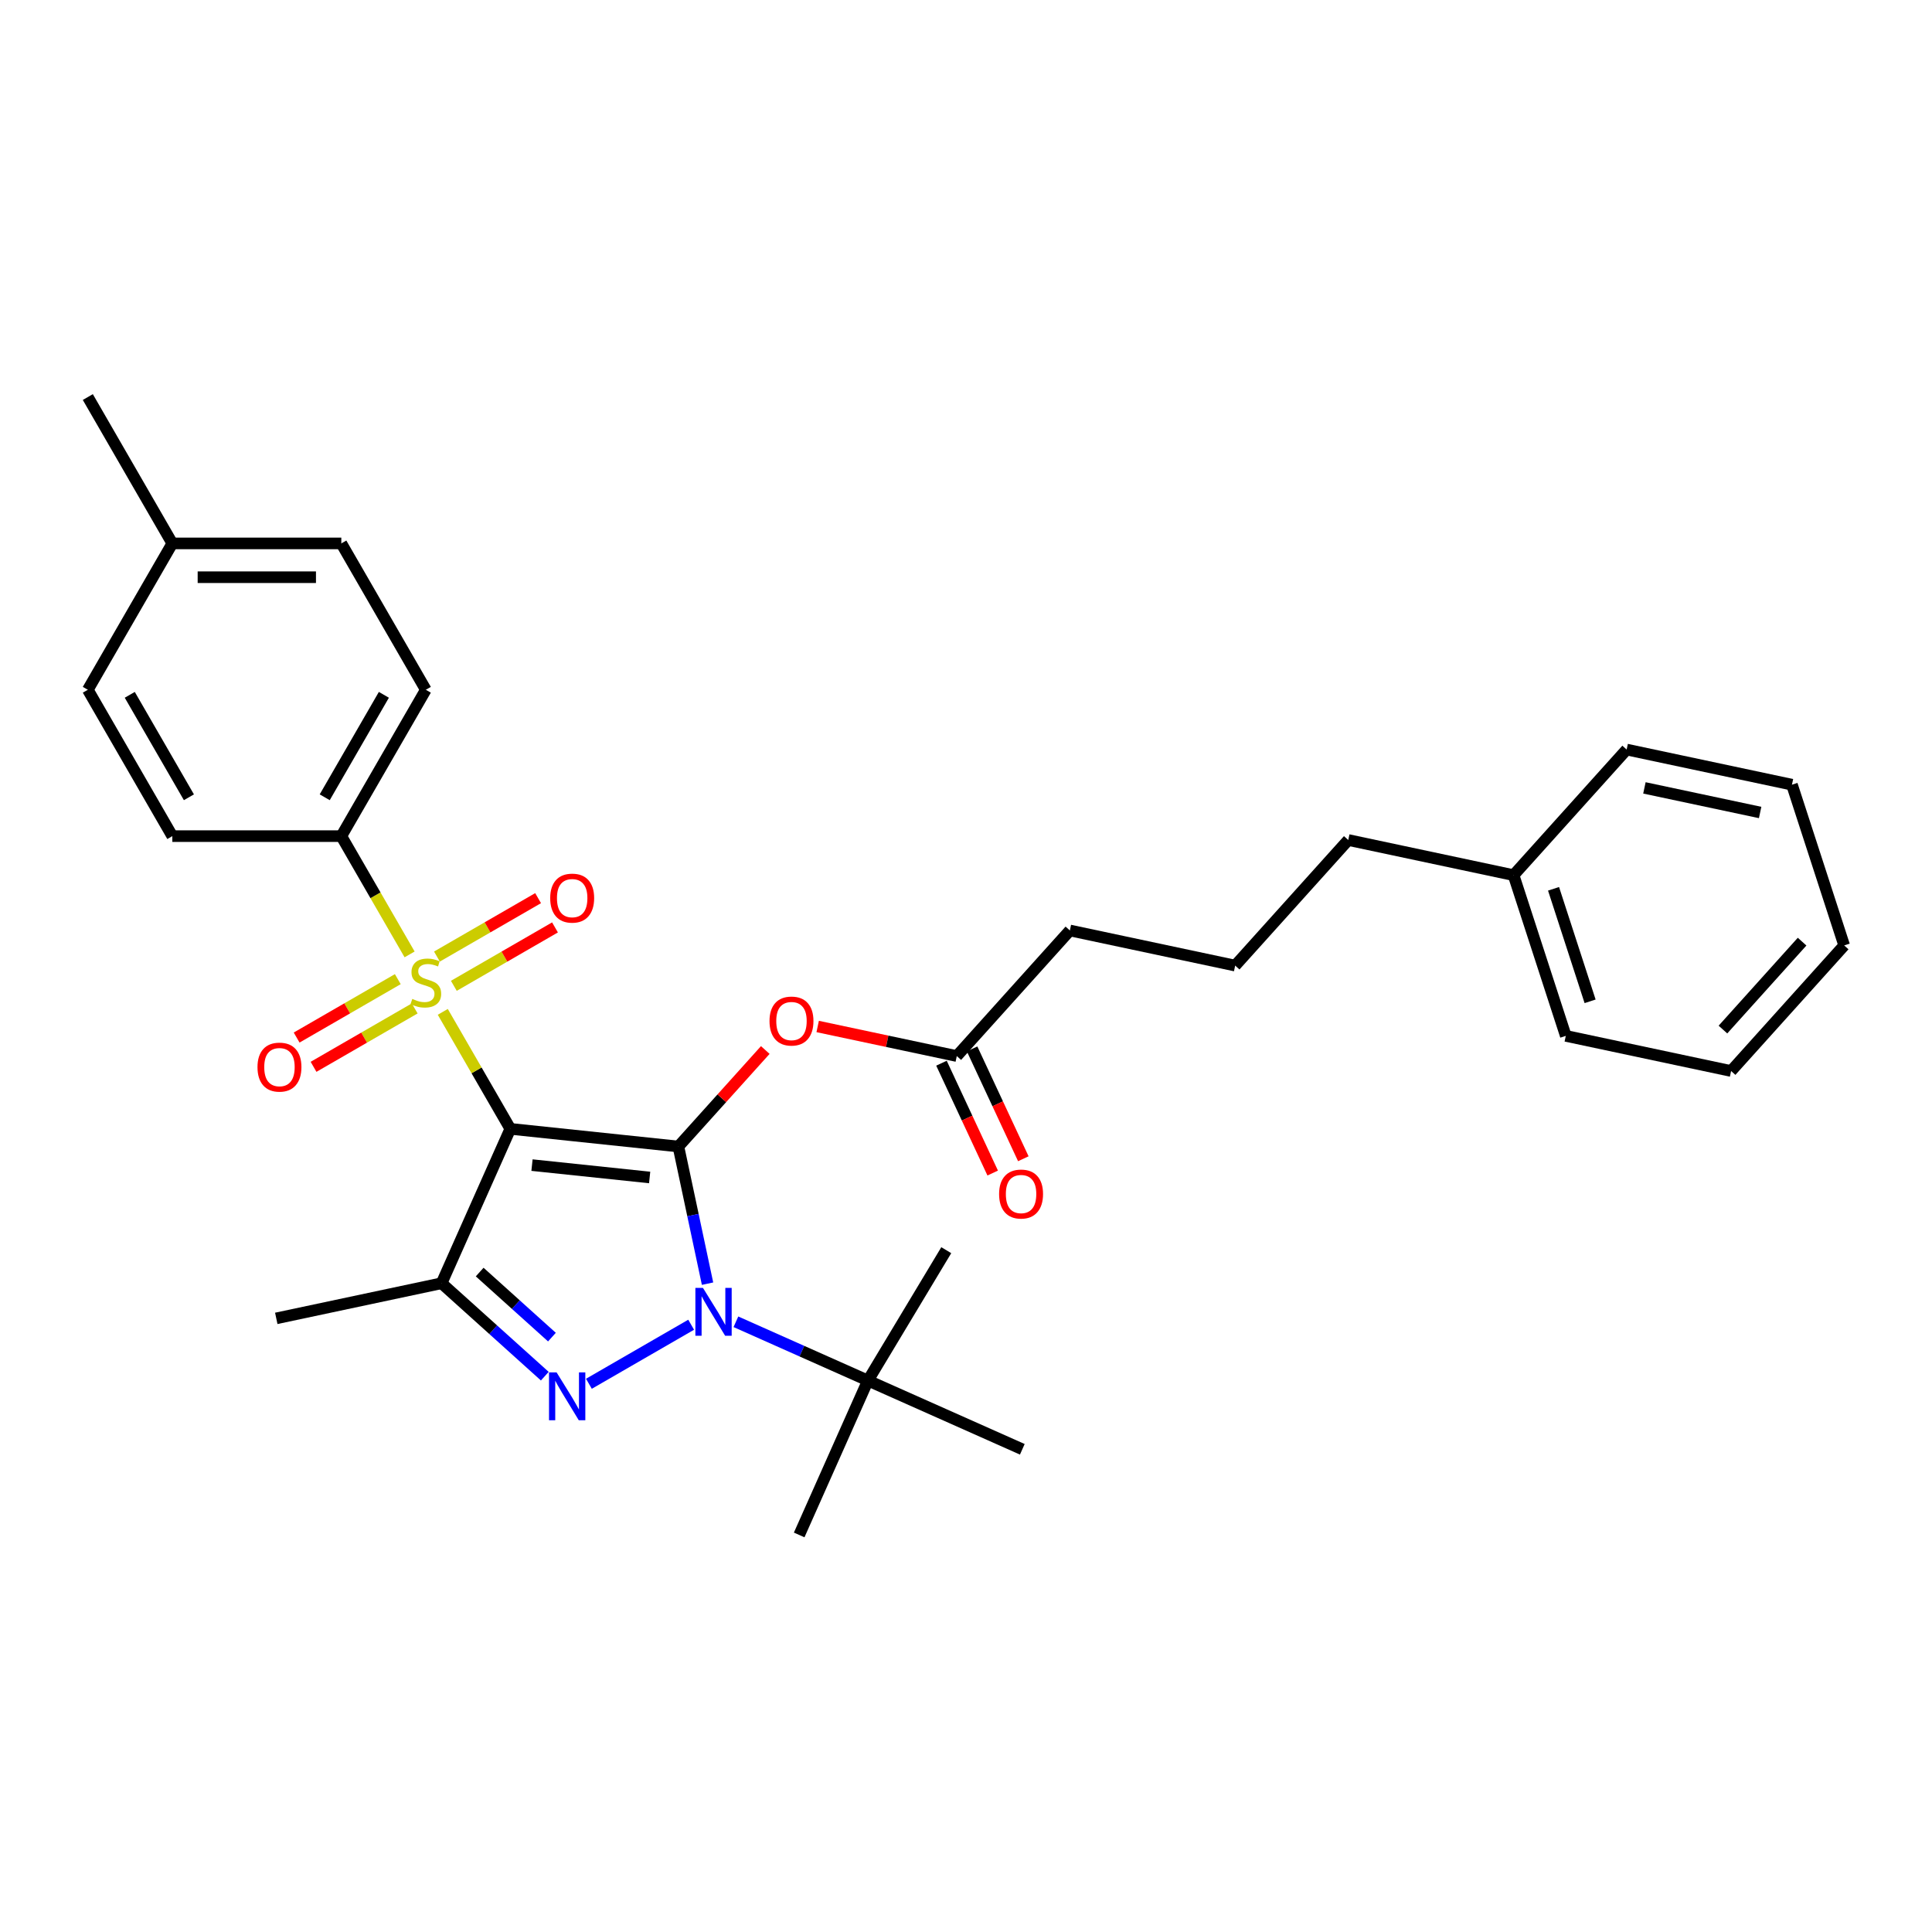 <?xml version='1.0' encoding='iso-8859-1'?>
<svg version='1.1' baseProfile='full'
              xmlns='http://www.w3.org/2000/svg'
                      xmlns:rdkit='http://www.rdkit.org/xml'
                      xmlns:xlink='http://www.w3.org/1999/xlink'
                  xml:space='preserve'
width='1000px' height='1000px' viewBox='0 0 1000 1000'>
<!-- END OF HEADER -->
<rect style='opacity:1.0;fill:#FFFFFF;stroke:none' width='1000' height='1000' x='0' y='0'> </rect>
<path class='bond-0' d='M 264.141,584.289 L 351.136,593.433' style='fill:none;fill-rule:evenodd;stroke:#000000;stroke-width:6px;stroke-linecap:butt;stroke-linejoin:miter;stroke-opacity:1' />
<path class='bond-0' d='M 275.361,603.06 L 336.258,609.46' style='fill:none;fill-rule:evenodd;stroke:#000000;stroke-width:6px;stroke-linecap:butt;stroke-linejoin:miter;stroke-opacity:1' />
<path class='bond-2' d='M 264.141,584.289 L 246.661,554.013' style='fill:none;fill-rule:evenodd;stroke:#000000;stroke-width:6px;stroke-linecap:butt;stroke-linejoin:miter;stroke-opacity:1' />
<path class='bond-2' d='M 246.661,554.013 L 229.181,523.737' style='fill:none;fill-rule:evenodd;stroke:#CCCC00;stroke-width:6px;stroke-linecap:butt;stroke-linejoin:miter;stroke-opacity:1' />
<path class='bond-4' d='M 264.141,584.289 L 228.561,664.201' style='fill:none;fill-rule:evenodd;stroke:#000000;stroke-width:6px;stroke-linecap:butt;stroke-linejoin:miter;stroke-opacity:1' />
<path class='bond-1' d='M 351.136,593.433 L 358.68,628.927' style='fill:none;fill-rule:evenodd;stroke:#000000;stroke-width:6px;stroke-linecap:butt;stroke-linejoin:miter;stroke-opacity:1' />
<path class='bond-1' d='M 358.68,628.927 L 366.225,664.422' style='fill:none;fill-rule:evenodd;stroke:#0000FF;stroke-width:6px;stroke-linecap:butt;stroke-linejoin:miter;stroke-opacity:1' />
<path class='bond-5' d='M 351.136,593.433 L 373.622,568.459' style='fill:none;fill-rule:evenodd;stroke:#000000;stroke-width:6px;stroke-linecap:butt;stroke-linejoin:miter;stroke-opacity:1' />
<path class='bond-5' d='M 373.622,568.459 L 396.109,543.485' style='fill:none;fill-rule:evenodd;stroke:#FF0000;stroke-width:6px;stroke-linecap:butt;stroke-linejoin:miter;stroke-opacity:1' />
<path class='bond-7' d='M 380.904,684.152 L 415.069,699.363' style='fill:none;fill-rule:evenodd;stroke:#0000FF;stroke-width:6px;stroke-linecap:butt;stroke-linejoin:miter;stroke-opacity:1' />
<path class='bond-7' d='M 415.069,699.363 L 449.235,714.574' style='fill:none;fill-rule:evenodd;stroke:#000000;stroke-width:6px;stroke-linecap:butt;stroke-linejoin:miter;stroke-opacity:1' />
<path class='bond-31' d='M 357.741,685.682 L 304.815,716.239' style='fill:none;fill-rule:evenodd;stroke:#0000FF;stroke-width:6px;stroke-linecap:butt;stroke-linejoin:miter;stroke-opacity:1' />
<path class='bond-6' d='M 212.01,493.996 L 194.338,463.387' style='fill:none;fill-rule:evenodd;stroke:#CCCC00;stroke-width:6px;stroke-linecap:butt;stroke-linejoin:miter;stroke-opacity:1' />
<path class='bond-6' d='M 194.338,463.387 L 176.666,432.779' style='fill:none;fill-rule:evenodd;stroke:#000000;stroke-width:6px;stroke-linecap:butt;stroke-linejoin:miter;stroke-opacity:1' />
<path class='bond-8' d='M 205.9,506.807 L 179.72,521.922' style='fill:none;fill-rule:evenodd;stroke:#CCCC00;stroke-width:6px;stroke-linecap:butt;stroke-linejoin:miter;stroke-opacity:1' />
<path class='bond-8' d='M 179.72,521.922 L 153.541,537.036' style='fill:none;fill-rule:evenodd;stroke:#FF0000;stroke-width:6px;stroke-linecap:butt;stroke-linejoin:miter;stroke-opacity:1' />
<path class='bond-8' d='M 214.648,521.958 L 188.468,537.073' style='fill:none;fill-rule:evenodd;stroke:#CCCC00;stroke-width:6px;stroke-linecap:butt;stroke-linejoin:miter;stroke-opacity:1' />
<path class='bond-8' d='M 188.468,537.073 L 162.288,552.187' style='fill:none;fill-rule:evenodd;stroke:#FF0000;stroke-width:6px;stroke-linecap:butt;stroke-linejoin:miter;stroke-opacity:1' />
<path class='bond-9' d='M 234.907,510.261 L 261.086,495.146' style='fill:none;fill-rule:evenodd;stroke:#CCCC00;stroke-width:6px;stroke-linecap:butt;stroke-linejoin:miter;stroke-opacity:1' />
<path class='bond-9' d='M 261.086,495.146 L 287.266,480.031' style='fill:none;fill-rule:evenodd;stroke:#FF0000;stroke-width:6px;stroke-linecap:butt;stroke-linejoin:miter;stroke-opacity:1' />
<path class='bond-9' d='M 226.159,495.11 L 252.339,479.995' style='fill:none;fill-rule:evenodd;stroke:#CCCC00;stroke-width:6px;stroke-linecap:butt;stroke-linejoin:miter;stroke-opacity:1' />
<path class='bond-9' d='M 252.339,479.995 L 278.519,464.88' style='fill:none;fill-rule:evenodd;stroke:#FF0000;stroke-width:6px;stroke-linecap:butt;stroke-linejoin:miter;stroke-opacity:1' />
<path class='bond-3' d='M 281.986,712.304 L 255.274,688.253' style='fill:none;fill-rule:evenodd;stroke:#0000FF;stroke-width:6px;stroke-linecap:butt;stroke-linejoin:miter;stroke-opacity:1' />
<path class='bond-3' d='M 255.274,688.253 L 228.561,664.201' style='fill:none;fill-rule:evenodd;stroke:#000000;stroke-width:6px;stroke-linecap:butt;stroke-linejoin:miter;stroke-opacity:1' />
<path class='bond-3' d='M 285.679,692.088 L 266.98,675.251' style='fill:none;fill-rule:evenodd;stroke:#0000FF;stroke-width:6px;stroke-linecap:butt;stroke-linejoin:miter;stroke-opacity:1' />
<path class='bond-3' d='M 266.98,675.251 L 248.282,658.415' style='fill:none;fill-rule:evenodd;stroke:#000000;stroke-width:6px;stroke-linecap:butt;stroke-linejoin:miter;stroke-opacity:1' />
<path class='bond-14' d='M 228.561,664.201 L 142.999,682.388' style='fill:none;fill-rule:evenodd;stroke:#000000;stroke-width:6px;stroke-linecap:butt;stroke-linejoin:miter;stroke-opacity:1' />
<path class='bond-10' d='M 423.226,531.308 L 459.228,538.961' style='fill:none;fill-rule:evenodd;stroke:#FF0000;stroke-width:6px;stroke-linecap:butt;stroke-linejoin:miter;stroke-opacity:1' />
<path class='bond-10' d='M 459.228,538.961 L 495.23,546.613' style='fill:none;fill-rule:evenodd;stroke:#000000;stroke-width:6px;stroke-linecap:butt;stroke-linejoin:miter;stroke-opacity:1' />
<path class='bond-12' d='M 176.666,432.779 L 220.403,357.024' style='fill:none;fill-rule:evenodd;stroke:#000000;stroke-width:6px;stroke-linecap:butt;stroke-linejoin:miter;stroke-opacity:1' />
<path class='bond-12' d='M 168.076,412.668 L 198.692,359.64' style='fill:none;fill-rule:evenodd;stroke:#000000;stroke-width:6px;stroke-linecap:butt;stroke-linejoin:miter;stroke-opacity:1' />
<path class='bond-13' d='M 176.666,432.779 L 89.192,432.779' style='fill:none;fill-rule:evenodd;stroke:#000000;stroke-width:6px;stroke-linecap:butt;stroke-linejoin:miter;stroke-opacity:1' />
<path class='bond-21' d='M 449.235,714.574 L 489.784,647.093' style='fill:none;fill-rule:evenodd;stroke:#000000;stroke-width:6px;stroke-linecap:butt;stroke-linejoin:miter;stroke-opacity:1' />
<path class='bond-22' d='M 449.235,714.574 L 413.655,794.486' style='fill:none;fill-rule:evenodd;stroke:#000000;stroke-width:6px;stroke-linecap:butt;stroke-linejoin:miter;stroke-opacity:1' />
<path class='bond-23' d='M 449.235,714.574 L 529.146,750.153' style='fill:none;fill-rule:evenodd;stroke:#000000;stroke-width:6px;stroke-linecap:butt;stroke-linejoin:miter;stroke-opacity:1' />
<path class='bond-11' d='M 487.303,550.31 L 500.56,578.738' style='fill:none;fill-rule:evenodd;stroke:#000000;stroke-width:6px;stroke-linecap:butt;stroke-linejoin:miter;stroke-opacity:1' />
<path class='bond-11' d='M 500.56,578.738 L 513.817,607.166' style='fill:none;fill-rule:evenodd;stroke:#FF0000;stroke-width:6px;stroke-linecap:butt;stroke-linejoin:miter;stroke-opacity:1' />
<path class='bond-11' d='M 503.158,542.916 L 516.415,571.344' style='fill:none;fill-rule:evenodd;stroke:#000000;stroke-width:6px;stroke-linecap:butt;stroke-linejoin:miter;stroke-opacity:1' />
<path class='bond-11' d='M 516.415,571.344 L 529.672,599.772' style='fill:none;fill-rule:evenodd;stroke:#FF0000;stroke-width:6px;stroke-linecap:butt;stroke-linejoin:miter;stroke-opacity:1' />
<path class='bond-19' d='M 495.23,546.613 L 553.762,481.607' style='fill:none;fill-rule:evenodd;stroke:#000000;stroke-width:6px;stroke-linecap:butt;stroke-linejoin:miter;stroke-opacity:1' />
<path class='bond-16' d='M 220.403,357.024 L 176.666,281.269' style='fill:none;fill-rule:evenodd;stroke:#000000;stroke-width:6px;stroke-linecap:butt;stroke-linejoin:miter;stroke-opacity:1' />
<path class='bond-15' d='M 89.192,432.779 L 45.455,357.024' style='fill:none;fill-rule:evenodd;stroke:#000000;stroke-width:6px;stroke-linecap:butt;stroke-linejoin:miter;stroke-opacity:1' />
<path class='bond-15' d='M 97.782,412.668 L 67.166,359.64' style='fill:none;fill-rule:evenodd;stroke:#000000;stroke-width:6px;stroke-linecap:butt;stroke-linejoin:miter;stroke-opacity:1' />
<path class='bond-17' d='M 45.455,357.024 L 89.192,281.269' style='fill:none;fill-rule:evenodd;stroke:#000000;stroke-width:6px;stroke-linecap:butt;stroke-linejoin:miter;stroke-opacity:1' />
<path class='bond-32' d='M 176.666,281.269 L 89.192,281.269' style='fill:none;fill-rule:evenodd;stroke:#000000;stroke-width:6px;stroke-linecap:butt;stroke-linejoin:miter;stroke-opacity:1' />
<path class='bond-32' d='M 163.545,298.764 L 102.313,298.764' style='fill:none;fill-rule:evenodd;stroke:#000000;stroke-width:6px;stroke-linecap:butt;stroke-linejoin:miter;stroke-opacity:1' />
<path class='bond-25' d='M 89.192,281.269 L 45.455,205.514' style='fill:none;fill-rule:evenodd;stroke:#000000;stroke-width:6px;stroke-linecap:butt;stroke-linejoin:miter;stroke-opacity:1' />
<path class='bond-18' d='M 783.42,452.975 L 697.857,434.788' style='fill:none;fill-rule:evenodd;stroke:#000000;stroke-width:6px;stroke-linecap:butt;stroke-linejoin:miter;stroke-opacity:1' />
<path class='bond-26' d='M 783.42,452.975 L 810.451,536.168' style='fill:none;fill-rule:evenodd;stroke:#000000;stroke-width:6px;stroke-linecap:butt;stroke-linejoin:miter;stroke-opacity:1' />
<path class='bond-26' d='M 804.113,460.048 L 823.035,518.283' style='fill:none;fill-rule:evenodd;stroke:#000000;stroke-width:6px;stroke-linecap:butt;stroke-linejoin:miter;stroke-opacity:1' />
<path class='bond-27' d='M 783.42,452.975 L 841.952,387.969' style='fill:none;fill-rule:evenodd;stroke:#000000;stroke-width:6px;stroke-linecap:butt;stroke-linejoin:miter;stroke-opacity:1' />
<path class='bond-20' d='M 553.762,481.607 L 639.325,499.794' style='fill:none;fill-rule:evenodd;stroke:#000000;stroke-width:6px;stroke-linecap:butt;stroke-linejoin:miter;stroke-opacity:1' />
<path class='bond-24' d='M 639.325,499.794 L 697.857,434.788' style='fill:none;fill-rule:evenodd;stroke:#000000;stroke-width:6px;stroke-linecap:butt;stroke-linejoin:miter;stroke-opacity:1' />
<path class='bond-29' d='M 810.451,536.168 L 896.014,554.355' style='fill:none;fill-rule:evenodd;stroke:#000000;stroke-width:6px;stroke-linecap:butt;stroke-linejoin:miter;stroke-opacity:1' />
<path class='bond-28' d='M 841.952,387.969 L 927.514,406.156' style='fill:none;fill-rule:evenodd;stroke:#000000;stroke-width:6px;stroke-linecap:butt;stroke-linejoin:miter;stroke-opacity:1' />
<path class='bond-28' d='M 851.149,407.809 L 911.043,420.54' style='fill:none;fill-rule:evenodd;stroke:#000000;stroke-width:6px;stroke-linecap:butt;stroke-linejoin:miter;stroke-opacity:1' />
<path class='bond-30' d='M 927.514,406.156 L 954.545,489.349' style='fill:none;fill-rule:evenodd;stroke:#000000;stroke-width:6px;stroke-linecap:butt;stroke-linejoin:miter;stroke-opacity:1' />
<path class='bond-33' d='M 896.014,554.355 L 954.545,489.349' style='fill:none;fill-rule:evenodd;stroke:#000000;stroke-width:6px;stroke-linecap:butt;stroke-linejoin:miter;stroke-opacity:1' />
<path class='bond-33' d='M 891.792,532.898 L 932.764,487.393' style='fill:none;fill-rule:evenodd;stroke:#000000;stroke-width:6px;stroke-linecap:butt;stroke-linejoin:miter;stroke-opacity:1' />
<path  class='atom-2' d='M 363.847 666.609
L 371.964 679.73
Q 372.769 681.025, 374.064 683.369
Q 375.358 685.713, 375.428 685.853
L 375.428 666.609
L 378.717 666.609
L 378.717 691.382
L 375.323 691.382
L 366.611 677.036
Q 365.596 675.356, 364.512 673.432
Q 363.462 671.508, 363.147 670.913
L 363.147 691.382
L 359.928 691.382
L 359.928 666.609
L 363.847 666.609
' fill='#0000FF'/>
<path  class='atom-3' d='M 213.405 517.036
Q 213.685 517.141, 214.84 517.631
Q 215.995 518.121, 217.254 518.436
Q 218.549 518.716, 219.809 518.716
Q 222.153 518.716, 223.517 517.596
Q 224.882 516.442, 224.882 514.447
Q 224.882 513.083, 224.182 512.243
Q 223.517 511.403, 222.468 510.948
Q 221.418 510.493, 219.669 509.968
Q 217.464 509.304, 216.135 508.674
Q 214.84 508.044, 213.895 506.714
Q 212.986 505.385, 212.986 503.145
Q 212.986 500.031, 215.085 498.107
Q 217.219 496.183, 221.418 496.183
Q 224.287 496.183, 227.541 497.547
L 226.736 500.241
Q 223.762 499.017, 221.523 499.017
Q 219.109 499.017, 217.779 500.031
Q 216.449 501.011, 216.484 502.726
Q 216.484 504.055, 217.149 504.86
Q 217.849 505.665, 218.829 506.12
Q 219.843 506.574, 221.523 507.099
Q 223.762 507.799, 225.092 508.499
Q 226.422 509.199, 227.366 510.633
Q 228.346 512.033, 228.346 514.447
Q 228.346 517.876, 226.037 519.731
Q 223.762 521.55, 219.948 521.55
Q 217.744 521.55, 216.065 521.06
Q 214.42 520.605, 212.461 519.801
L 213.405 517.036
' fill='#CCCC00'/>
<path  class='atom-4' d='M 288.092 710.346
L 296.209 723.467
Q 297.014 724.762, 298.309 727.106
Q 299.603 729.451, 299.673 729.591
L 299.673 710.346
L 302.962 710.346
L 302.962 735.119
L 299.568 735.119
L 290.856 720.773
Q 289.841 719.094, 288.757 717.169
Q 287.707 715.245, 287.392 714.65
L 287.392 735.119
L 284.173 735.119
L 284.173 710.346
L 288.092 710.346
' fill='#0000FF'/>
<path  class='atom-6' d='M 398.296 528.496
Q 398.296 522.548, 401.235 519.224
Q 404.174 515.9, 409.668 515.9
Q 415.161 515.9, 418.1 519.224
Q 421.039 522.548, 421.039 528.496
Q 421.039 534.515, 418.065 537.944
Q 415.091 541.338, 409.668 541.338
Q 404.209 541.338, 401.235 537.944
Q 398.296 534.55, 398.296 528.496
M 409.668 538.538
Q 413.446 538.538, 415.476 536.019
Q 417.54 533.465, 417.54 528.496
Q 417.54 523.633, 415.476 521.184
Q 413.446 518.699, 409.668 518.699
Q 405.889 518.699, 403.824 521.149
Q 401.795 523.598, 401.795 528.496
Q 401.795 533.5, 403.824 536.019
Q 405.889 538.538, 409.668 538.538
' fill='#FF0000'/>
<path  class='atom-9' d='M 133.277 552.341
Q 133.277 546.393, 136.216 543.069
Q 139.155 539.745, 144.648 539.745
Q 150.142 539.745, 153.081 543.069
Q 156.02 546.393, 156.02 552.341
Q 156.02 558.359, 153.046 561.788
Q 150.072 565.182, 144.648 565.182
Q 139.19 565.182, 136.216 561.788
Q 133.277 558.394, 133.277 552.341
M 144.648 562.383
Q 148.427 562.383, 150.457 559.864
Q 152.521 557.31, 152.521 552.341
Q 152.521 547.478, 150.457 545.028
Q 148.427 542.544, 144.648 542.544
Q 140.869 542.544, 138.805 544.993
Q 136.776 547.443, 136.776 552.341
Q 136.776 557.345, 138.805 559.864
Q 140.869 562.383, 144.648 562.383
' fill='#FF0000'/>
<path  class='atom-10' d='M 284.787 464.867
Q 284.787 458.918, 287.726 455.594
Q 290.665 452.27, 296.158 452.27
Q 301.652 452.27, 304.591 455.594
Q 307.53 458.918, 307.53 464.867
Q 307.53 470.885, 304.556 474.314
Q 301.582 477.708, 296.158 477.708
Q 290.7 477.708, 287.726 474.314
Q 284.787 470.92, 284.787 464.867
M 296.158 474.909
Q 299.937 474.909, 301.967 472.389
Q 304.031 469.835, 304.031 464.867
Q 304.031 460.003, 301.967 457.554
Q 299.937 455.07, 296.158 455.07
Q 292.379 455.07, 290.315 457.519
Q 288.286 459.968, 288.286 464.867
Q 288.286 469.87, 290.315 472.389
Q 292.379 474.909, 296.158 474.909
' fill='#FF0000'/>
<path  class='atom-12' d='M 517.132 618.033
Q 517.132 612.085, 520.071 608.761
Q 523.01 605.437, 528.504 605.437
Q 533.997 605.437, 536.936 608.761
Q 539.875 612.085, 539.875 618.033
Q 539.875 624.052, 536.901 627.481
Q 533.927 630.875, 528.504 630.875
Q 523.045 630.875, 520.071 627.481
Q 517.132 624.086, 517.132 618.033
M 528.504 628.075
Q 532.283 628.075, 534.312 625.556
Q 536.376 623.002, 536.376 618.033
Q 536.376 613.17, 534.312 610.72
Q 532.283 608.236, 528.504 608.236
Q 524.725 608.236, 522.66 610.685
Q 520.631 613.135, 520.631 618.033
Q 520.631 623.037, 522.66 625.556
Q 524.725 628.075, 528.504 628.075
' fill='#FF0000'/>
</svg>
